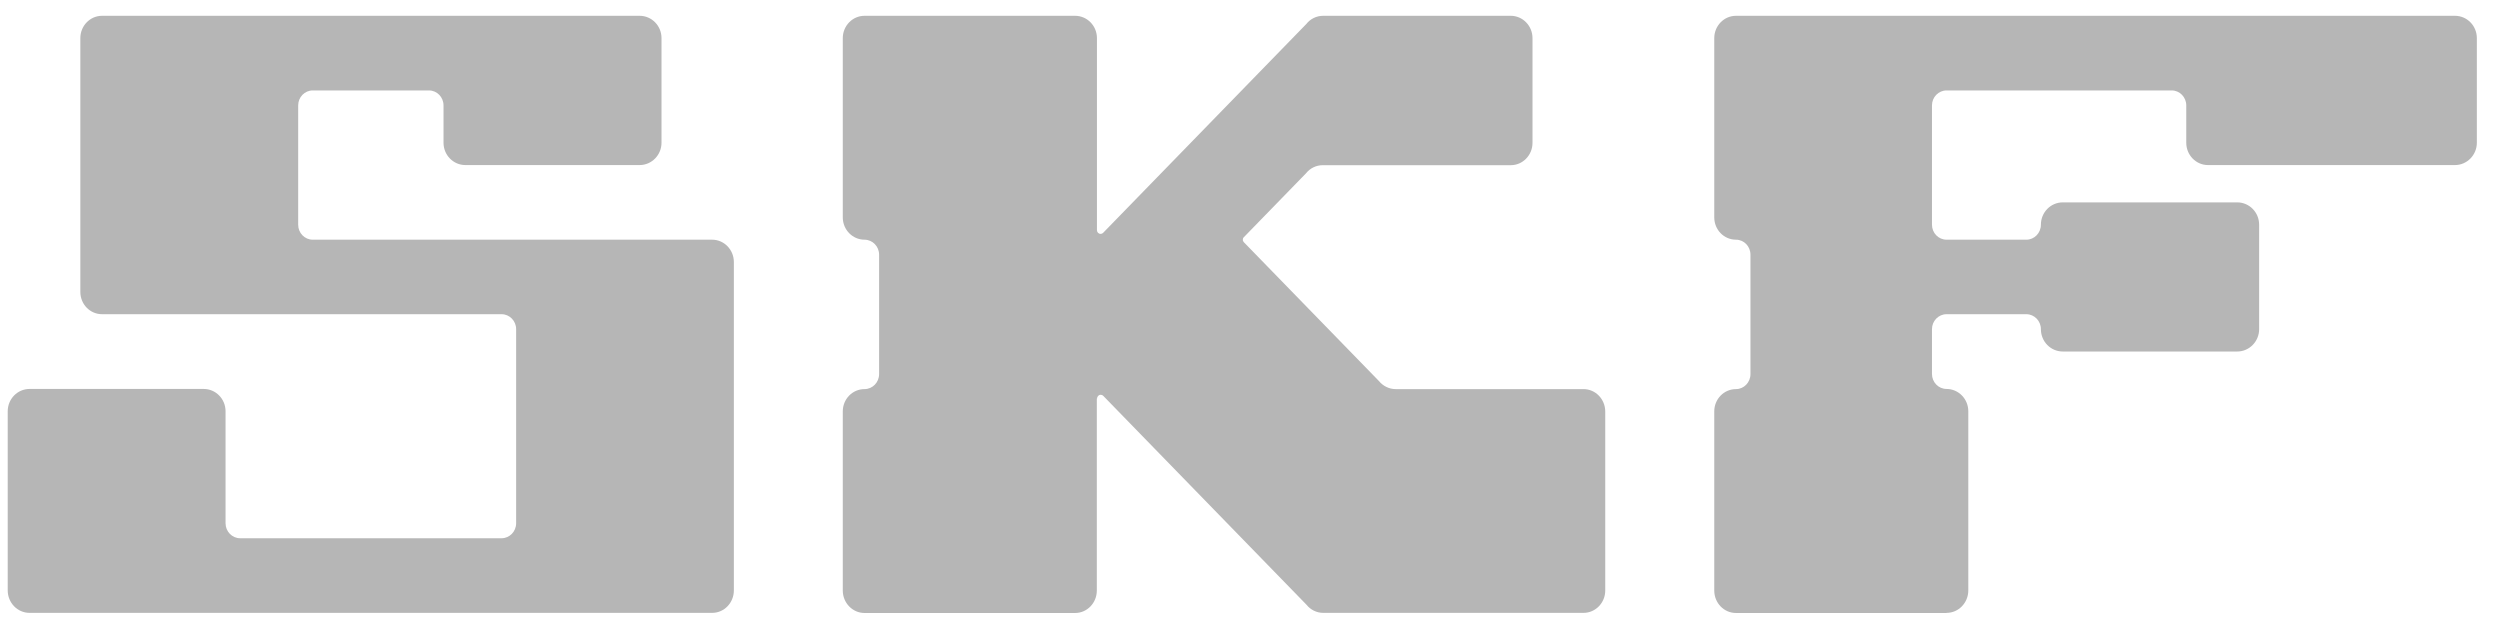 <svg width="81" height="20" viewBox="0 0 81 20" fill="none" xmlns="http://www.w3.org/2000/svg">
<path d="M23.073 19.857C23.464 19.857 23.777 19.53 23.777 19.129V8.49C23.777 8.088 23.459 7.766 23.073 7.766H10.133C9.872 7.766 9.661 7.549 9.661 7.281V3.415C9.661 3.148 9.872 2.93 10.133 2.93H13.898C14.159 2.93 14.37 3.148 14.37 3.415V4.625C14.37 5.026 14.688 5.348 15.079 5.348H20.724C21.115 5.348 21.433 5.022 21.433 4.625V1.236C21.433 0.834 21.115 0.512 20.724 0.512H3.307C2.916 0.512 2.603 0.838 2.603 1.236V9.456C2.603 9.858 2.916 10.18 3.307 10.18H16.251C16.511 10.18 16.723 10.398 16.723 10.665V16.953C16.723 17.221 16.511 17.439 16.251 17.439H7.78C7.52 17.439 7.308 17.221 7.308 16.953V13.326C7.308 12.925 6.991 12.602 6.6 12.602H0.958C0.567 12.602 0.25 12.925 0.25 13.326V19.129C0.25 19.53 0.567 19.857 0.958 19.857H23.073Z" fill="#B6B6B6"/>
<path d="M35.545 12.912C35.545 12.845 35.598 12.791 35.663 12.791C35.695 12.791 35.724 12.803 35.744 12.824L42.33 19.593C42.46 19.756 42.656 19.857 42.876 19.857H51.305C51.696 19.857 52.01 19.53 52.01 19.133V13.335C52.01 12.933 51.696 12.607 51.305 12.607H45.22C45 12.607 44.805 12.502 44.675 12.343L40.303 7.85C40.283 7.829 40.267 7.8 40.267 7.766C40.267 7.733 40.279 7.704 40.303 7.683L42.314 5.616C42.444 5.453 42.639 5.352 42.859 5.352H48.949C49.339 5.352 49.653 5.026 49.653 4.629V1.236C49.653 0.834 49.335 0.512 48.949 0.512H42.871C42.652 0.512 42.456 0.612 42.326 0.776L35.74 7.545C35.72 7.566 35.691 7.578 35.659 7.578C35.594 7.578 35.541 7.524 35.541 7.457V1.236C35.541 0.834 35.223 0.512 34.833 0.512H28.01C27.62 0.512 27.306 0.838 27.306 1.236V7.043C27.306 7.444 27.624 7.766 28.01 7.766C28.271 7.766 28.483 7.984 28.483 8.252V12.121C28.483 12.389 28.271 12.607 28.01 12.607C27.62 12.607 27.306 12.929 27.306 13.33V19.133C27.306 19.535 27.624 19.861 28.01 19.861H34.833C35.223 19.861 35.537 19.535 35.537 19.133V12.912H35.545Z" fill="#B6B6B6"/>
<path d="M63.068 19.857C63.459 19.857 63.773 19.53 63.773 19.129V13.326C63.773 12.925 63.455 12.602 63.068 12.602C62.808 12.602 62.596 12.385 62.596 12.117V10.665C62.596 10.398 62.808 10.18 63.068 10.18H65.653C65.914 10.18 66.125 10.398 66.125 10.665C66.125 11.067 66.443 11.389 66.834 11.389H72.487C72.878 11.389 73.196 11.063 73.196 10.665V7.281C73.196 6.879 72.878 6.557 72.487 6.557H66.834C66.443 6.557 66.125 6.879 66.125 7.281C66.125 7.549 65.914 7.766 65.653 7.766H63.068C62.808 7.766 62.596 7.549 62.596 7.281V3.415C62.596 3.148 62.808 2.93 63.068 2.93H70.363C70.623 2.93 70.835 3.148 70.835 3.415V4.625C70.835 5.026 71.152 5.348 71.539 5.348H79.541C79.932 5.348 80.25 5.022 80.25 4.625V1.236C80.25 0.834 79.932 0.512 79.541 0.512H56.246C55.856 0.512 55.542 0.838 55.542 1.236V7.043C55.542 7.444 55.856 7.766 56.246 7.766C56.507 7.766 56.715 7.984 56.715 8.252V12.121C56.715 12.389 56.503 12.607 56.246 12.607C55.856 12.607 55.542 12.929 55.542 13.33V19.133C55.542 19.535 55.856 19.861 56.246 19.861H63.064L63.068 19.857Z" fill="#B6B6B6"/>
</svg>
